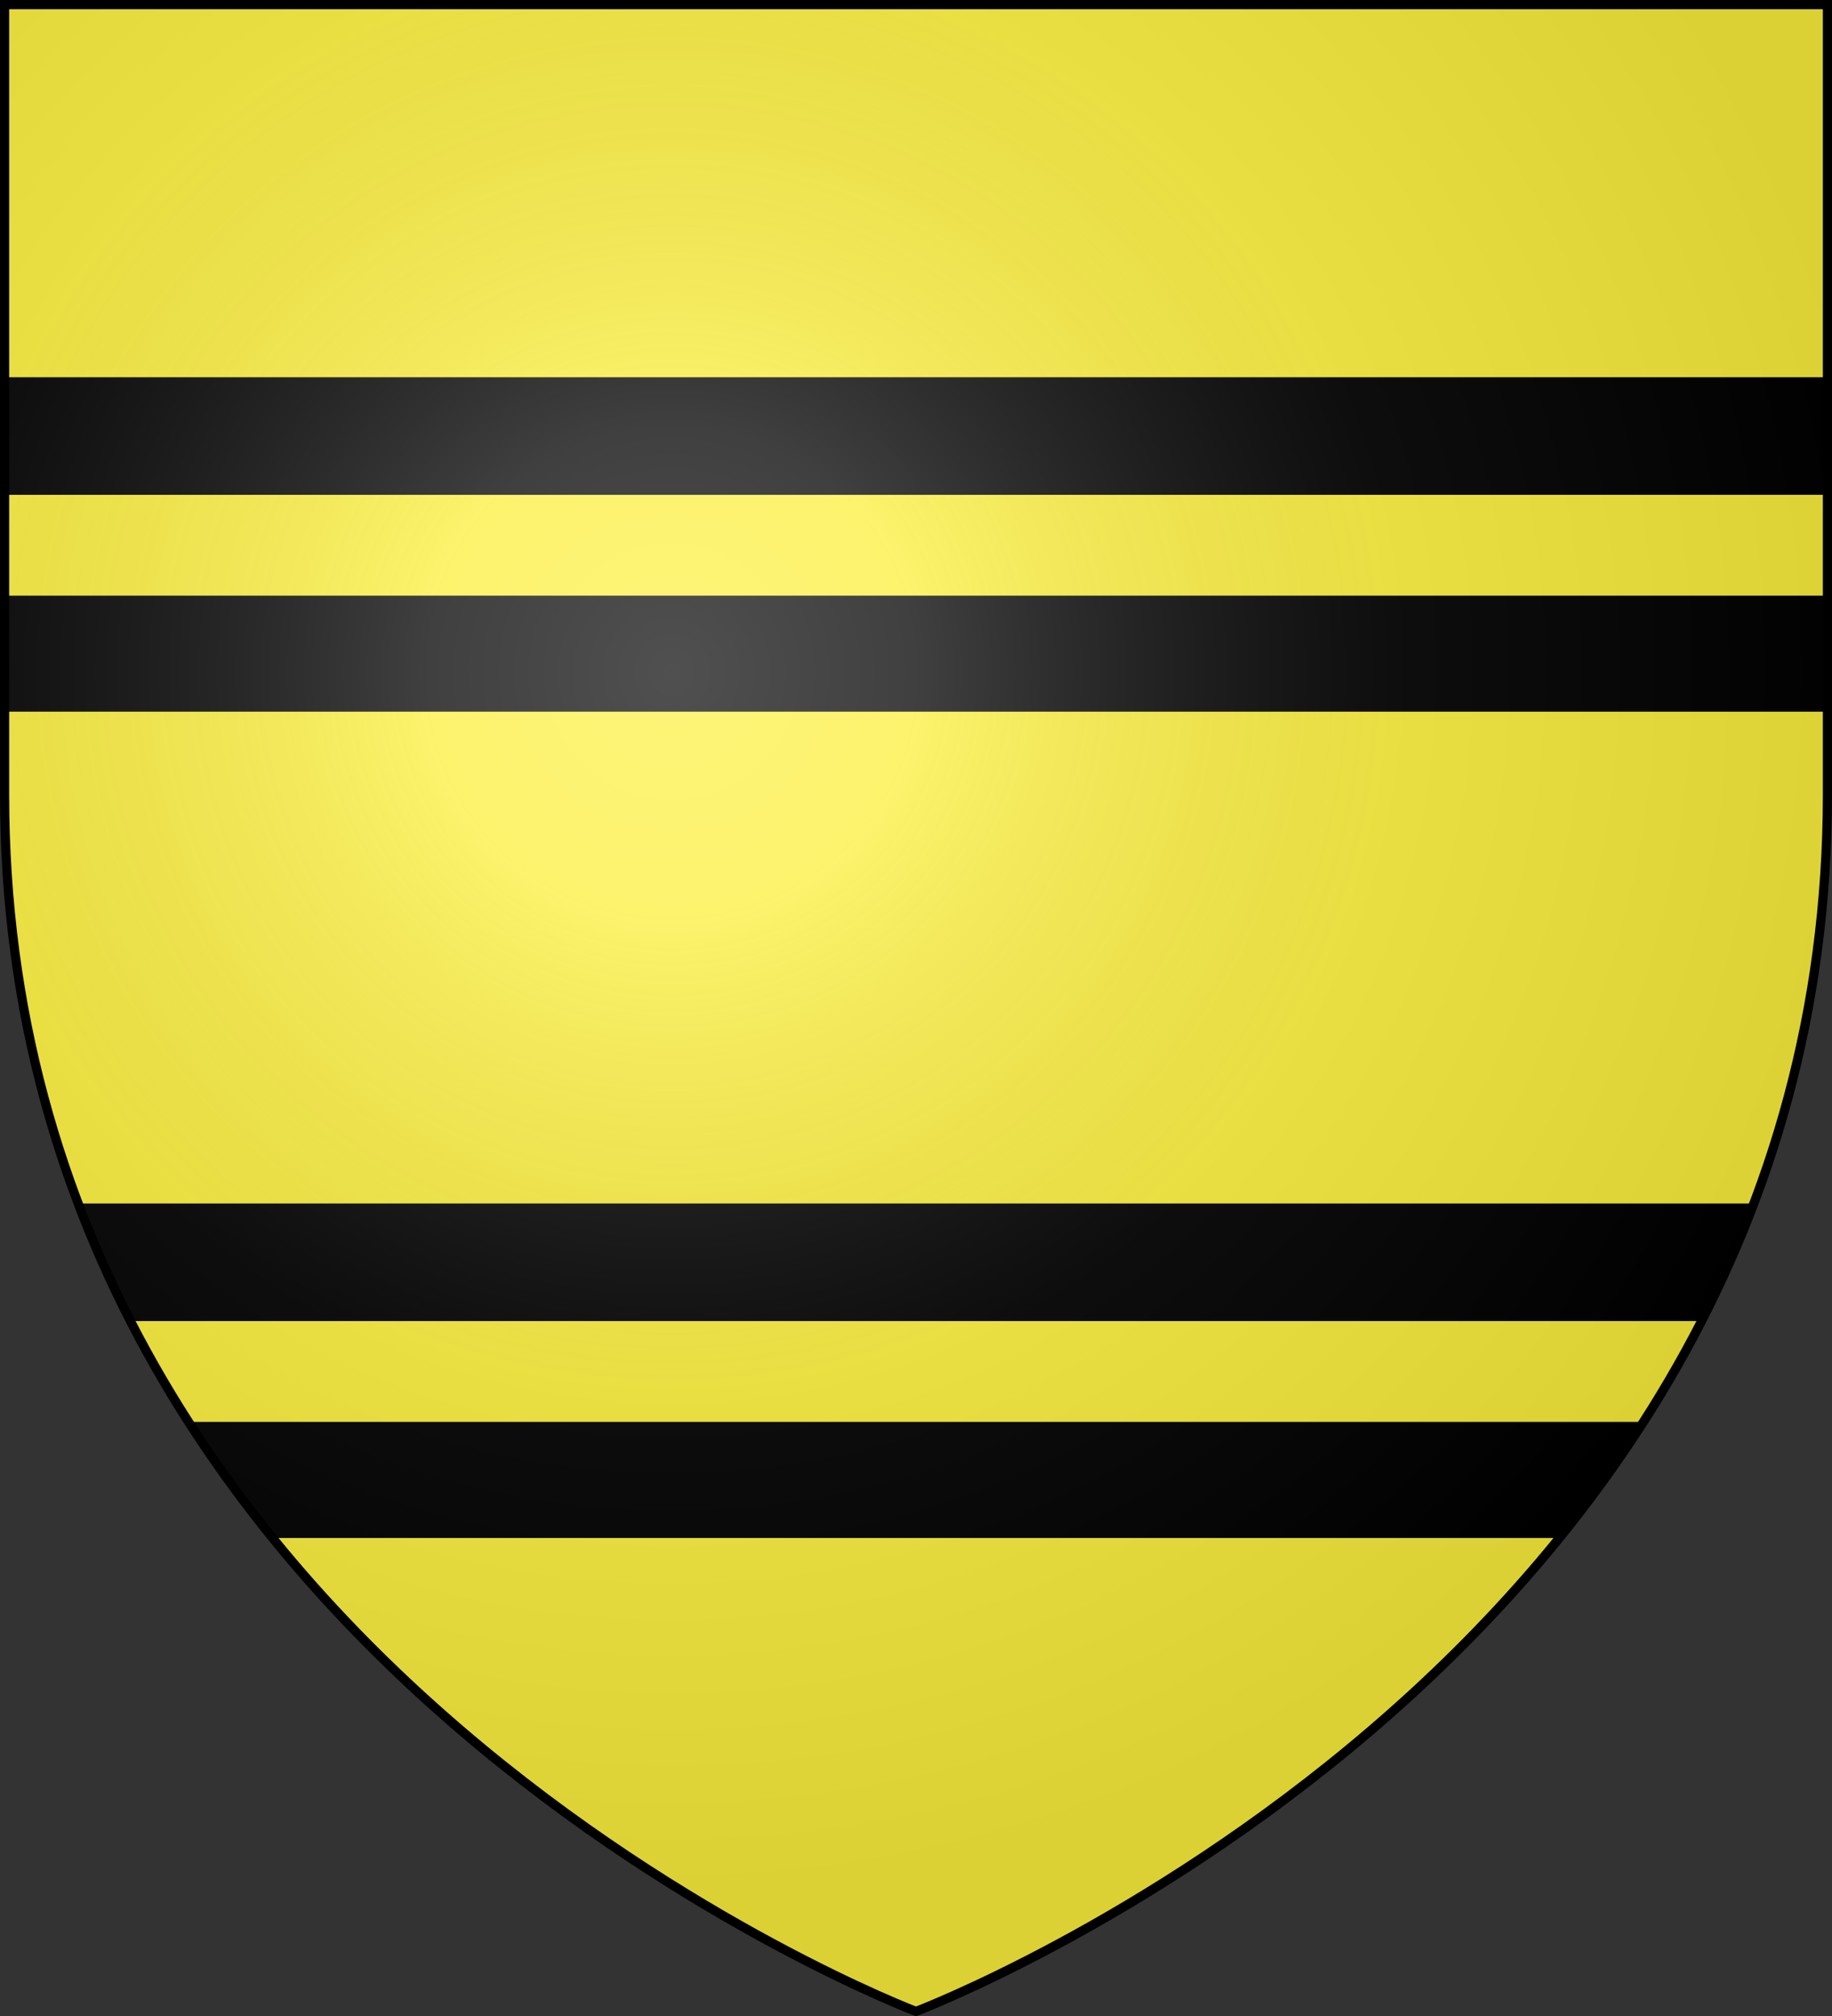 <?xml version="1.0" encoding="utf-8"?>
<svg version="1.1" xmlns="http://www.w3.org/2000/svg" xmlns:xlink="http://www.w3.org/1999/xlink" width="600px" height="660px">
  <rect width="100%" height="100%" fill="#333333" stroke="none"/>
  <defs>
    <path id="s" d="M300,658.5c0,0,298.5-113.05,298.5-398.5V1.5H1.5V260C1.5,545.45,300,658.5,300,658.5z"/>
    <clipPath id="m">
      <use xlink:href="#s"/>
    </clipPath>
    <radialGradient id="rG" cx="220" cy="220" r="400" gradientUnits="userSpaceOnUse">
      <stop offset="0" style="stop-color:#FFF;stop-opacity:0.314"/>
      <stop offset="0.2" style="stop-color:#FFF;stop-opacity:0.25"/>
      <stop offset="0.6" style="stop-color:#6B6B6B;stop-opacity:0.125"/>
      <stop offset="1" style="stop-color:#000;stop-opacity:0.125"/>
    </radialGradient>
  </defs>
  <use xlink:href="#s" fill="#fcef3c"/>
  <path clip-path="url(#m)" fill="none" stroke="#000" stroke-width="600" stroke-dasharray="38.5,33,38,161" d="M300,123.5v500"/>
  <use xlink:href="#s" fill="url(#rG)" stroke="#000" stroke-width="3"/>
</svg>
